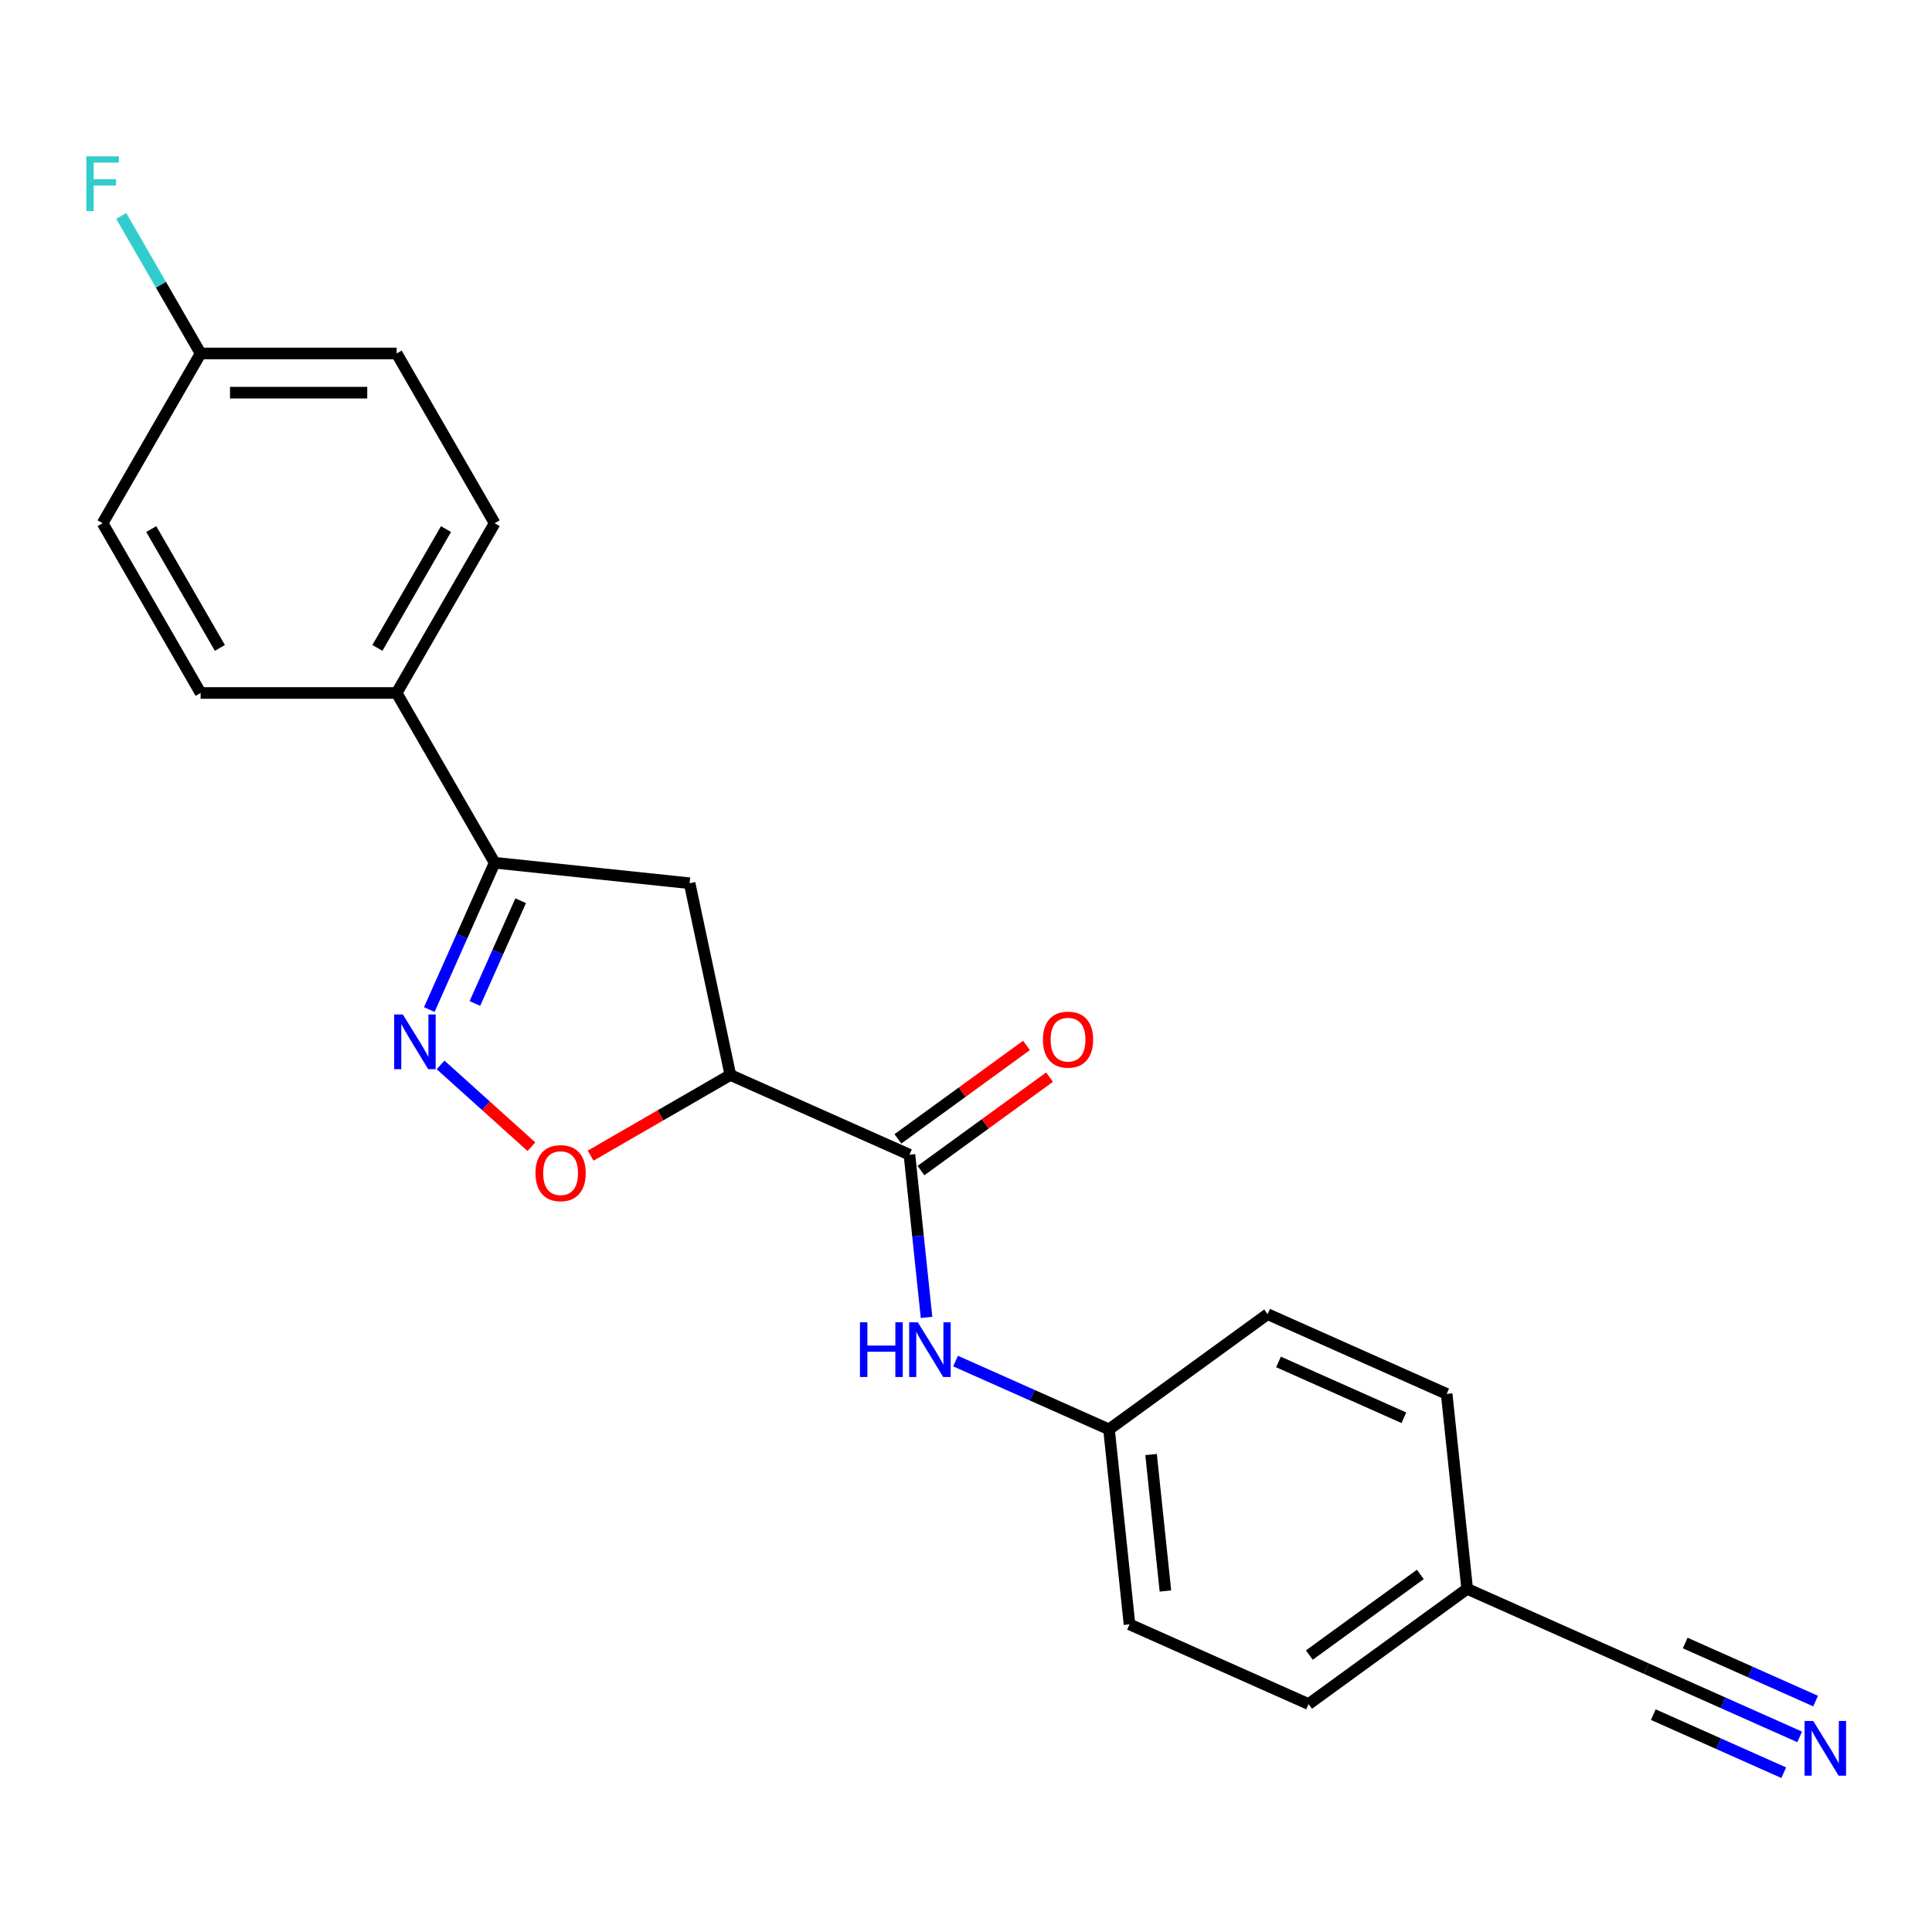 <?xml version='1.0' encoding='iso-8859-1'?>
<svg version='1.1' baseProfile='full'
              xmlns='http://www.w3.org/2000/svg'
                      xmlns:rdkit='http://www.rdkit.org/xml'
                      xmlns:xlink='http://www.w3.org/1999/xlink'
                  xml:space='preserve'
width='1000px' height='1000px' viewBox='0 0 1000 1000'>
<!-- END OF HEADER -->
<rect style='opacity:1.0;fill:#FFFFFF;stroke:none' width='1000' height='1000' x='0' y='0'> </rect>
<path class='bond-2' d='M 228.04,551.199 L 251.557,572.374' style='fill:none;fill-rule:evenodd;stroke:#0000FF;stroke-width:6px;stroke-linecap:butt;stroke-linejoin:miter;stroke-opacity:1' />
<path class='bond-2' d='M 251.557,572.374 L 275.075,593.549' style='fill:none;fill-rule:evenodd;stroke:#FF0000;stroke-width:6px;stroke-linecap:butt;stroke-linejoin:miter;stroke-opacity:1' />
<path class='bond-3' d='M 222.197,522.548 L 239.115,484.551' style='fill:none;fill-rule:evenodd;stroke:#0000FF;stroke-width:6px;stroke-linecap:butt;stroke-linejoin:miter;stroke-opacity:1' />
<path class='bond-3' d='M 239.115,484.551 L 256.032,446.554' style='fill:none;fill-rule:evenodd;stroke:#000000;stroke-width:6px;stroke-linecap:butt;stroke-linejoin:miter;stroke-opacity:1' />
<path class='bond-3' d='M 245.811,519.403 L 257.653,492.805' style='fill:none;fill-rule:evenodd;stroke:#0000FF;stroke-width:6px;stroke-linecap:butt;stroke-linejoin:miter;stroke-opacity:1' />
<path class='bond-3' d='M 257.653,492.805 L 269.495,466.207' style='fill:none;fill-rule:evenodd;stroke:#000000;stroke-width:6px;stroke-linecap:butt;stroke-linejoin:miter;stroke-opacity:1' />
<path class='bond-0' d='M 378.034,556.405 L 341.868,577.286' style='fill:none;fill-rule:evenodd;stroke:#000000;stroke-width:6px;stroke-linecap:butt;stroke-linejoin:miter;stroke-opacity:1' />
<path class='bond-0' d='M 341.868,577.286 L 305.701,598.166' style='fill:none;fill-rule:evenodd;stroke:#FF0000;stroke-width:6px;stroke-linecap:butt;stroke-linejoin:miter;stroke-opacity:1' />
<path class='bond-1' d='M 378.034,556.405 L 470.725,597.674' style='fill:none;fill-rule:evenodd;stroke:#000000;stroke-width:6px;stroke-linecap:butt;stroke-linejoin:miter;stroke-opacity:1' />
<path class='bond-22' d='M 378.034,556.405 L 356.939,457.159' style='fill:none;fill-rule:evenodd;stroke:#000000;stroke-width:6px;stroke-linecap:butt;stroke-linejoin:miter;stroke-opacity:1' />
<path class='bond-5' d='M 470.725,597.674 L 475.151,639.779' style='fill:none;fill-rule:evenodd;stroke:#000000;stroke-width:6px;stroke-linecap:butt;stroke-linejoin:miter;stroke-opacity:1' />
<path class='bond-5' d='M 475.151,639.779 L 479.576,681.884' style='fill:none;fill-rule:evenodd;stroke:#0000FF;stroke-width:6px;stroke-linecap:butt;stroke-linejoin:miter;stroke-opacity:1' />
<path class='bond-9' d='M 476.689,605.882 L 509.963,581.707' style='fill:none;fill-rule:evenodd;stroke:#000000;stroke-width:6px;stroke-linecap:butt;stroke-linejoin:miter;stroke-opacity:1' />
<path class='bond-9' d='M 509.963,581.707 L 543.238,557.532' style='fill:none;fill-rule:evenodd;stroke:#FF0000;stroke-width:6px;stroke-linecap:butt;stroke-linejoin:miter;stroke-opacity:1' />
<path class='bond-9' d='M 464.761,589.465 L 498.036,565.29' style='fill:none;fill-rule:evenodd;stroke:#000000;stroke-width:6px;stroke-linecap:butt;stroke-linejoin:miter;stroke-opacity:1' />
<path class='bond-9' d='M 498.036,565.29 L 531.31,541.115' style='fill:none;fill-rule:evenodd;stroke:#FF0000;stroke-width:6px;stroke-linecap:butt;stroke-linejoin:miter;stroke-opacity:1' />
<path class='bond-4' d='M 256.032,446.554 L 356.939,457.159' style='fill:none;fill-rule:evenodd;stroke:#000000;stroke-width:6px;stroke-linecap:butt;stroke-linejoin:miter;stroke-opacity:1' />
<path class='bond-8' d='M 256.032,446.554 L 205.301,358.684' style='fill:none;fill-rule:evenodd;stroke:#000000;stroke-width:6px;stroke-linecap:butt;stroke-linejoin:miter;stroke-opacity:1' />
<path class='bond-12' d='M 494.607,704.492 L 534.315,722.171' style='fill:none;fill-rule:evenodd;stroke:#0000FF;stroke-width:6px;stroke-linecap:butt;stroke-linejoin:miter;stroke-opacity:1' />
<path class='bond-12' d='M 534.315,722.171 L 574.022,739.849' style='fill:none;fill-rule:evenodd;stroke:#000000;stroke-width:6px;stroke-linecap:butt;stroke-linejoin:miter;stroke-opacity:1' />
<path class='bond-6' d='M 931.509,899.013 L 891.802,881.334' style='fill:none;fill-rule:evenodd;stroke:#0000FF;stroke-width:6px;stroke-linecap:butt;stroke-linejoin:miter;stroke-opacity:1' />
<path class='bond-6' d='M 891.802,881.334 L 852.094,863.655' style='fill:none;fill-rule:evenodd;stroke:#000000;stroke-width:6px;stroke-linecap:butt;stroke-linejoin:miter;stroke-opacity:1' />
<path class='bond-6' d='M 939.762,880.475 L 906.011,865.448' style='fill:none;fill-rule:evenodd;stroke:#0000FF;stroke-width:6px;stroke-linecap:butt;stroke-linejoin:miter;stroke-opacity:1' />
<path class='bond-6' d='M 906.011,865.448 L 872.26,850.421' style='fill:none;fill-rule:evenodd;stroke:#000000;stroke-width:6px;stroke-linecap:butt;stroke-linejoin:miter;stroke-opacity:1' />
<path class='bond-6' d='M 923.255,917.551 L 889.504,902.524' style='fill:none;fill-rule:evenodd;stroke:#0000FF;stroke-width:6px;stroke-linecap:butt;stroke-linejoin:miter;stroke-opacity:1' />
<path class='bond-6' d='M 889.504,902.524 L 855.753,887.497' style='fill:none;fill-rule:evenodd;stroke:#000000;stroke-width:6px;stroke-linecap:butt;stroke-linejoin:miter;stroke-opacity:1' />
<path class='bond-7' d='M 852.094,863.655 L 759.404,822.387' style='fill:none;fill-rule:evenodd;stroke:#000000;stroke-width:6px;stroke-linecap:butt;stroke-linejoin:miter;stroke-opacity:1' />
<path class='bond-10' d='M 205.301,358.684 L 256.032,270.815' style='fill:none;fill-rule:evenodd;stroke:#000000;stroke-width:6px;stroke-linecap:butt;stroke-linejoin:miter;stroke-opacity:1' />
<path class='bond-10' d='M 195.336,335.358 L 230.848,273.849' style='fill:none;fill-rule:evenodd;stroke:#000000;stroke-width:6px;stroke-linecap:butt;stroke-linejoin:miter;stroke-opacity:1' />
<path class='bond-11' d='M 205.301,358.684 L 103.838,358.684' style='fill:none;fill-rule:evenodd;stroke:#000000;stroke-width:6px;stroke-linecap:butt;stroke-linejoin:miter;stroke-opacity:1' />
<path class='bond-16' d='M 256.032,270.815 L 205.301,182.946' style='fill:none;fill-rule:evenodd;stroke:#000000;stroke-width:6px;stroke-linecap:butt;stroke-linejoin:miter;stroke-opacity:1' />
<path class='bond-15' d='M 103.838,358.684 L 53.106,270.815' style='fill:none;fill-rule:evenodd;stroke:#000000;stroke-width:6px;stroke-linecap:butt;stroke-linejoin:miter;stroke-opacity:1' />
<path class='bond-15' d='M 113.802,335.358 L 78.29,273.849' style='fill:none;fill-rule:evenodd;stroke:#000000;stroke-width:6px;stroke-linecap:butt;stroke-linejoin:miter;stroke-opacity:1' />
<path class='bond-18' d='M 574.022,739.849 L 656.107,680.211' style='fill:none;fill-rule:evenodd;stroke:#000000;stroke-width:6px;stroke-linecap:butt;stroke-linejoin:miter;stroke-opacity:1' />
<path class='bond-19' d='M 574.022,739.849 L 584.628,840.756' style='fill:none;fill-rule:evenodd;stroke:#000000;stroke-width:6px;stroke-linecap:butt;stroke-linejoin:miter;stroke-opacity:1' />
<path class='bond-19' d='M 595.794,752.864 L 603.218,823.499' style='fill:none;fill-rule:evenodd;stroke:#000000;stroke-width:6px;stroke-linecap:butt;stroke-linejoin:miter;stroke-opacity:1' />
<path class='bond-13' d='M 759.404,822.387 L 677.318,882.025' style='fill:none;fill-rule:evenodd;stroke:#000000;stroke-width:6px;stroke-linecap:butt;stroke-linejoin:miter;stroke-opacity:1' />
<path class='bond-13' d='M 735.163,814.915 L 677.704,856.662' style='fill:none;fill-rule:evenodd;stroke:#000000;stroke-width:6px;stroke-linecap:butt;stroke-linejoin:miter;stroke-opacity:1' />
<path class='bond-24' d='M 759.404,822.387 L 748.798,721.48' style='fill:none;fill-rule:evenodd;stroke:#000000;stroke-width:6px;stroke-linecap:butt;stroke-linejoin:miter;stroke-opacity:1' />
<path class='bond-14' d='M 103.838,182.946 L 53.106,270.815' style='fill:none;fill-rule:evenodd;stroke:#000000;stroke-width:6px;stroke-linecap:butt;stroke-linejoin:miter;stroke-opacity:1' />
<path class='bond-17' d='M 103.838,182.946 L 83.292,147.359' style='fill:none;fill-rule:evenodd;stroke:#000000;stroke-width:6px;stroke-linecap:butt;stroke-linejoin:miter;stroke-opacity:1' />
<path class='bond-17' d='M 83.292,147.359 L 62.746,111.773' style='fill:none;fill-rule:evenodd;stroke:#33CCCC;stroke-width:6px;stroke-linecap:butt;stroke-linejoin:miter;stroke-opacity:1' />
<path class='bond-23' d='M 103.838,182.946 L 205.301,182.946' style='fill:none;fill-rule:evenodd;stroke:#000000;stroke-width:6px;stroke-linecap:butt;stroke-linejoin:miter;stroke-opacity:1' />
<path class='bond-23' d='M 119.057,203.238 L 190.081,203.238' style='fill:none;fill-rule:evenodd;stroke:#000000;stroke-width:6px;stroke-linecap:butt;stroke-linejoin:miter;stroke-opacity:1' />
<path class='bond-20' d='M 656.107,680.211 L 748.798,721.48' style='fill:none;fill-rule:evenodd;stroke:#000000;stroke-width:6px;stroke-linecap:butt;stroke-linejoin:miter;stroke-opacity:1' />
<path class='bond-20' d='M 661.757,704.939 L 726.64,733.827' style='fill:none;fill-rule:evenodd;stroke:#000000;stroke-width:6px;stroke-linecap:butt;stroke-linejoin:miter;stroke-opacity:1' />
<path class='bond-21' d='M 584.628,840.756 L 677.318,882.025' style='fill:none;fill-rule:evenodd;stroke:#000000;stroke-width:6px;stroke-linecap:butt;stroke-linejoin:miter;stroke-opacity:1' />
<path  class='atom-0' d='M 208.503 525.085
L 217.783 540.085
Q 218.703 541.565, 220.183 544.245
Q 221.663 546.925, 221.743 547.085
L 221.743 525.085
L 225.503 525.085
L 225.503 553.405
L 221.623 553.405
L 211.663 537.005
Q 210.503 535.085, 209.263 532.885
Q 208.063 530.685, 207.703 530.005
L 207.703 553.405
L 204.023 553.405
L 204.023 525.085
L 208.503 525.085
' fill='#0000FF'/>
<path  class='atom-3' d='M 277.165 607.216
Q 277.165 600.416, 280.525 596.616
Q 283.885 592.816, 290.165 592.816
Q 296.445 592.816, 299.805 596.616
Q 303.165 600.416, 303.165 607.216
Q 303.165 614.096, 299.765 618.016
Q 296.365 621.896, 290.165 621.896
Q 283.925 621.896, 280.525 618.016
Q 277.165 614.136, 277.165 607.216
M 290.165 618.696
Q 294.485 618.696, 296.805 615.816
Q 299.165 612.896, 299.165 607.216
Q 299.165 601.656, 296.805 598.856
Q 294.485 596.016, 290.165 596.016
Q 285.845 596.016, 283.485 598.816
Q 281.165 601.616, 281.165 607.216
Q 281.165 612.936, 283.485 615.816
Q 285.845 618.696, 290.165 618.696
' fill='#FF0000'/>
<path  class='atom-6' d='M 445.111 684.421
L 448.951 684.421
L 448.951 696.461
L 463.431 696.461
L 463.431 684.421
L 467.271 684.421
L 467.271 712.741
L 463.431 712.741
L 463.431 699.661
L 448.951 699.661
L 448.951 712.741
L 445.111 712.741
L 445.111 684.421
' fill='#0000FF'/>
<path  class='atom-6' d='M 475.071 684.421
L 484.351 699.421
Q 485.271 700.901, 486.751 703.581
Q 488.231 706.261, 488.311 706.421
L 488.311 684.421
L 492.071 684.421
L 492.071 712.741
L 488.191 712.741
L 478.231 696.341
Q 477.071 694.421, 475.831 692.221
Q 474.631 690.021, 474.271 689.341
L 474.271 712.741
L 470.591 712.741
L 470.591 684.421
L 475.071 684.421
' fill='#0000FF'/>
<path  class='atom-7' d='M 938.525 890.764
L 947.805 905.764
Q 948.725 907.244, 950.205 909.924
Q 951.685 912.604, 951.765 912.764
L 951.765 890.764
L 955.525 890.764
L 955.525 919.084
L 951.645 919.084
L 941.685 902.684
Q 940.525 900.764, 939.285 898.564
Q 938.085 896.364, 937.725 895.684
L 937.725 919.084
L 934.045 919.084
L 934.045 890.764
L 938.525 890.764
' fill='#0000FF'/>
<path  class='atom-10' d='M 539.81 538.115
Q 539.81 531.315, 543.17 527.515
Q 546.53 523.715, 552.81 523.715
Q 559.09 523.715, 562.45 527.515
Q 565.81 531.315, 565.81 538.115
Q 565.81 544.995, 562.41 548.915
Q 559.01 552.795, 552.81 552.795
Q 546.57 552.795, 543.17 548.915
Q 539.81 545.035, 539.81 538.115
M 552.81 549.595
Q 557.13 549.595, 559.45 546.715
Q 561.81 543.795, 561.81 538.115
Q 561.81 532.555, 559.45 529.755
Q 557.13 526.915, 552.81 526.915
Q 548.49 526.915, 546.13 529.715
Q 543.81 532.515, 543.81 538.115
Q 543.81 543.835, 546.13 546.715
Q 548.49 549.595, 552.81 549.595
' fill='#FF0000'/>
<path  class='atom-18' d='M 44.686 80.916
L 61.526 80.916
L 61.526 84.156
L 48.486 84.156
L 48.486 92.756
L 60.086 92.756
L 60.086 96.036
L 48.486 96.036
L 48.486 109.236
L 44.686 109.236
L 44.686 80.916
' fill='#33CCCC'/>
</svg>
